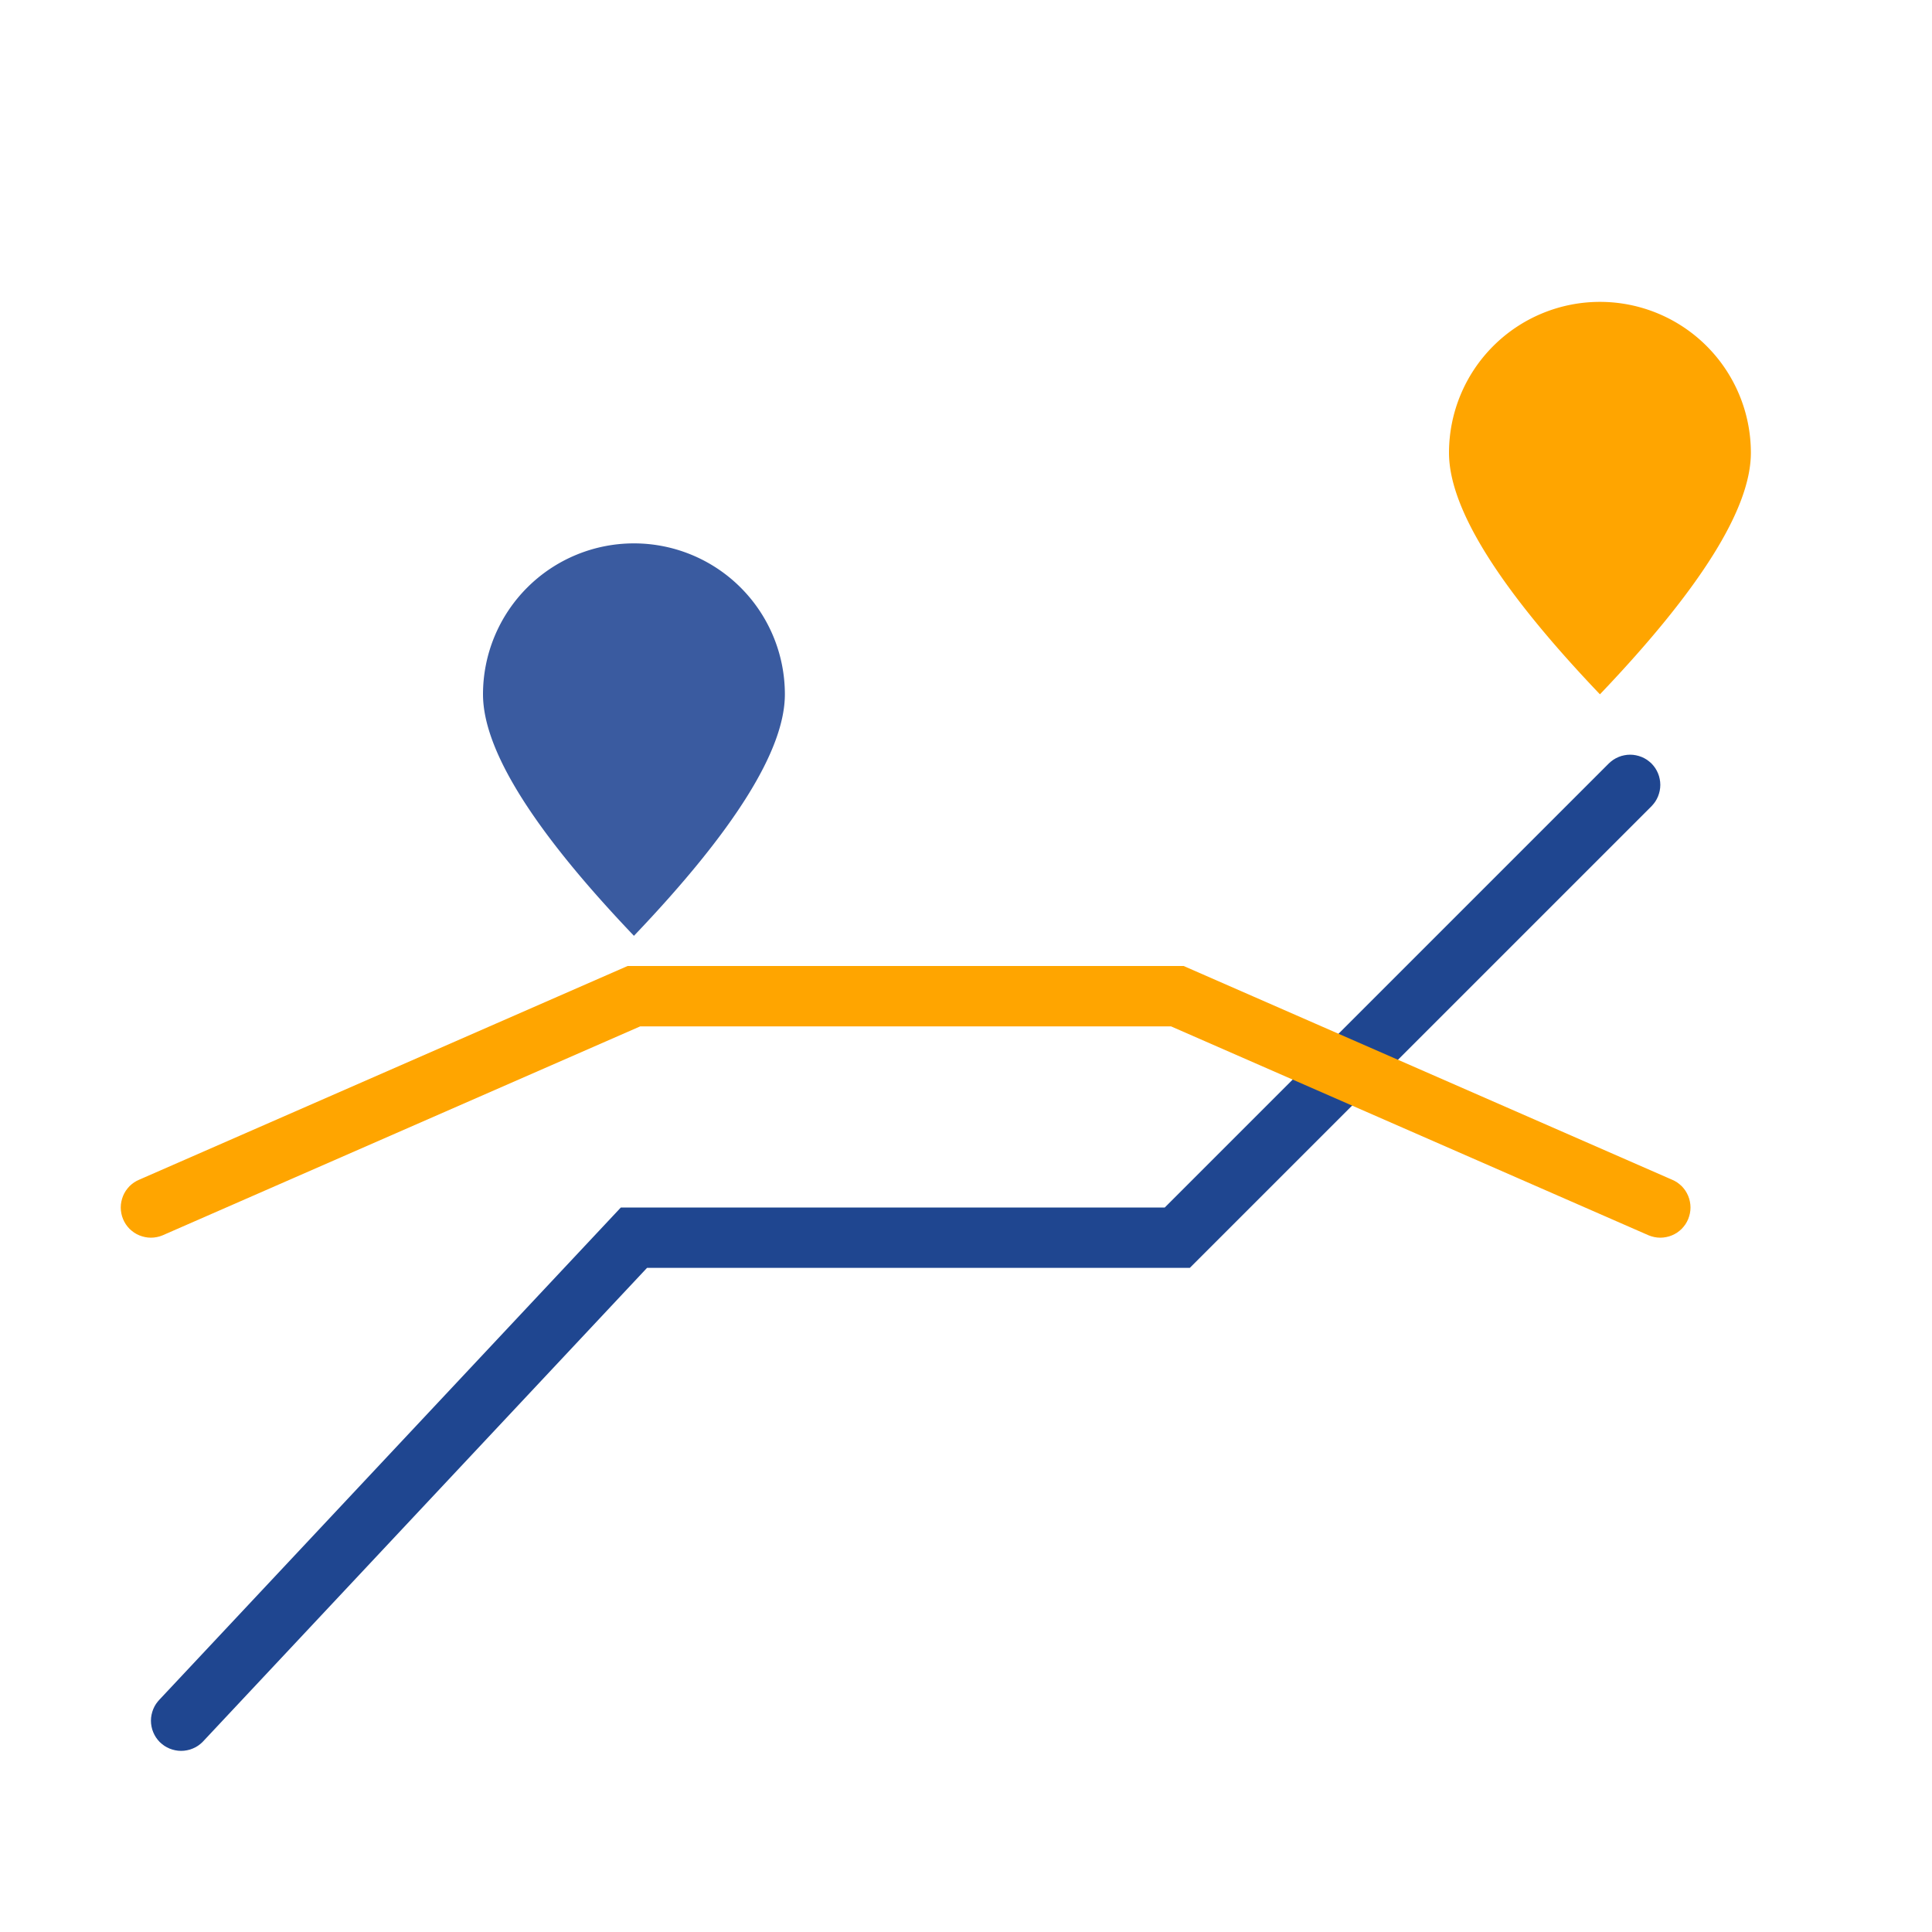 <?xml version="1.0" standalone="no"?><!DOCTYPE svg PUBLIC "-//W3C//DTD SVG 1.1//EN" "http://www.w3.org/Graphics/SVG/1.1/DTD/svg11.dtd"><svg t="1750650061902" class="icon" viewBox="0 0 1024 1024" version="1.1" xmlns="http://www.w3.org/2000/svg" p-id="7834" xmlns:xlink="http://www.w3.org/1999/xlink" width="200" height="200"><path d="M875.328 427.328L630.624 672H336v-16l11.68 10.944-240 256-23.36-21.888L329.056 640H624v16l-11.328-11.328 240-240 22.656 22.656zM880 416q0 1.6-0.32 3.136t-0.896 2.976q-0.608 1.472-1.472 2.784-0.896 1.28-1.984 2.432-1.12 1.088-2.432 1.984-1.312 0.864-2.784 1.472-1.44 0.608-2.976 0.896-1.568 0.32-3.136 0.32-1.6 0-3.136-0.32t-2.976-0.896q-1.472-0.608-2.784-1.472-1.28-0.896-2.432-1.984-1.088-1.12-1.984-2.432-0.864-1.312-1.472-2.784-0.608-1.44-0.896-2.976-0.32-1.568-0.32-3.136 0-1.6 0.32-3.136t0.896-2.976q0.608-1.472 1.472-2.784 0.896-1.28 1.984-2.432 1.12-1.088 2.432-1.984 1.312-0.864 2.784-1.472 1.44-0.608 2.976-0.896 1.568-0.32 3.136-0.32 1.6 0 3.136 0.32t2.976 0.896q1.472 0.608 2.784 1.472 1.28 0.896 2.432 1.984 1.088 1.12 1.984 2.432 0.864 1.312 1.472 2.784 0.608 1.44 0.896 2.976 0.32 1.568 0.32 3.136z m-768 496q0 1.6-0.32 3.136t-0.896 2.976q-0.608 1.472-1.472 2.784-0.896 1.28-1.984 2.432-1.12 1.088-2.432 1.984-1.312 0.864-2.784 1.472-1.44 0.608-2.976 0.896Q97.568 928 96 928q-1.6 0-3.136-0.32t-2.976-0.896q-1.472-0.608-2.784-1.472-1.28-0.896-2.432-1.984-1.088-1.12-1.984-2.432-0.864-1.312-1.472-2.784-0.608-1.44-0.896-2.976-0.32-1.568-0.32-3.136 0-1.6 0.32-3.136t0.896-2.976q0.608-1.472 1.472-2.784 0.896-1.28 1.984-2.432 1.12-1.088 2.432-1.984 1.312-0.864 2.784-1.472 1.44-0.608 2.976-0.896Q94.432 896 96 896q1.6 0 3.136 0.32t2.976 0.896q1.472 0.608 2.784 1.472 1.28 0.896 2.432 1.984 1.088 1.12 1.984 2.432 0.864 1.312 1.472 2.784 0.608 1.44 0.896 2.976 0.32 1.568 0.32 3.136z" fill="#1F4690" p-id="7835"></path><path d="M873.6 654.656l-256-112 6.4-14.656v16h-288v-16l6.4 14.656-256 112-12.8-29.312L332.64 512h294.72l259.04 113.344-12.8 29.312zM896 640q0 1.6-0.32 3.136t-0.896 2.976q-0.608 1.472-1.472 2.784-0.896 1.28-1.984 2.432-1.12 1.088-2.432 1.984-1.312 0.864-2.784 1.472-1.44 0.608-2.976 0.896-1.568 0.32-3.136 0.32-1.6 0-3.136-0.32t-2.976-0.896q-1.472-0.608-2.784-1.472-1.28-0.896-2.432-1.984-1.088-1.12-1.984-2.432-0.864-1.312-1.472-2.784-0.608-1.44-0.896-2.976Q864 641.568 864 640q0-1.6 0.32-3.136t0.896-2.976q0.608-1.472 1.472-2.784 0.896-1.28 1.984-2.432 1.12-1.088 2.432-1.984 1.312-0.864 2.784-1.472 1.44-0.608 2.976-0.896 1.568-0.32 3.136-0.32 1.6 0 3.136 0.32t2.976 0.896q1.472 0.608 2.784 1.472 1.28 0.896 2.432 1.984 1.088 1.12 1.984 2.432 0.864 1.312 1.472 2.784 0.608 1.44 0.896 2.976 0.32 1.568 0.32 3.136zM96 640q0 1.6-0.32 3.136t-0.896 2.976q-0.608 1.472-1.472 2.784-0.896 1.28-1.984 2.432-1.12 1.088-2.432 1.984-1.312 0.864-2.784 1.472-1.44 0.608-2.976 0.896-1.568 0.32-3.136 0.32-1.6 0-3.136-0.32t-2.976-0.896q-1.472-0.608-2.784-1.472-1.28-0.896-2.432-1.984-1.088-1.12-1.984-2.432-0.864-1.312-1.472-2.784-0.608-1.44-0.896-2.976Q64 641.568 64 640q0-1.6 0.32-3.136t0.896-2.976q0.608-1.472 1.472-2.784 0.896-1.28 1.984-2.432 1.12-1.088 2.432-1.984 1.312-0.864 2.784-1.472 1.44-0.608 2.976-0.896 1.568-0.32 3.136-0.32 1.6 0 3.136 0.32t2.976 0.896q1.472 0.608 2.784 1.472 1.28 0.896 2.432 1.984 1.088 1.12 1.984 2.432 0.864 1.312 1.472 2.784 0.608 1.44 0.896 2.976 0.32 1.568 0.32 3.136z" fill="#FFA500" p-id="7836"></path><path d="M416 368q0 44.16-80 128-80-83.84-80-128a80 80 0 0 1 160 0z" fill="#3A5BA0" p-id="7837"></path><path d="M928 240q0 44.16-80 128-80-83.84-80-128a80 80 0 0 1 160 0z" fill="#FFA500" p-id="7838"></path></svg>